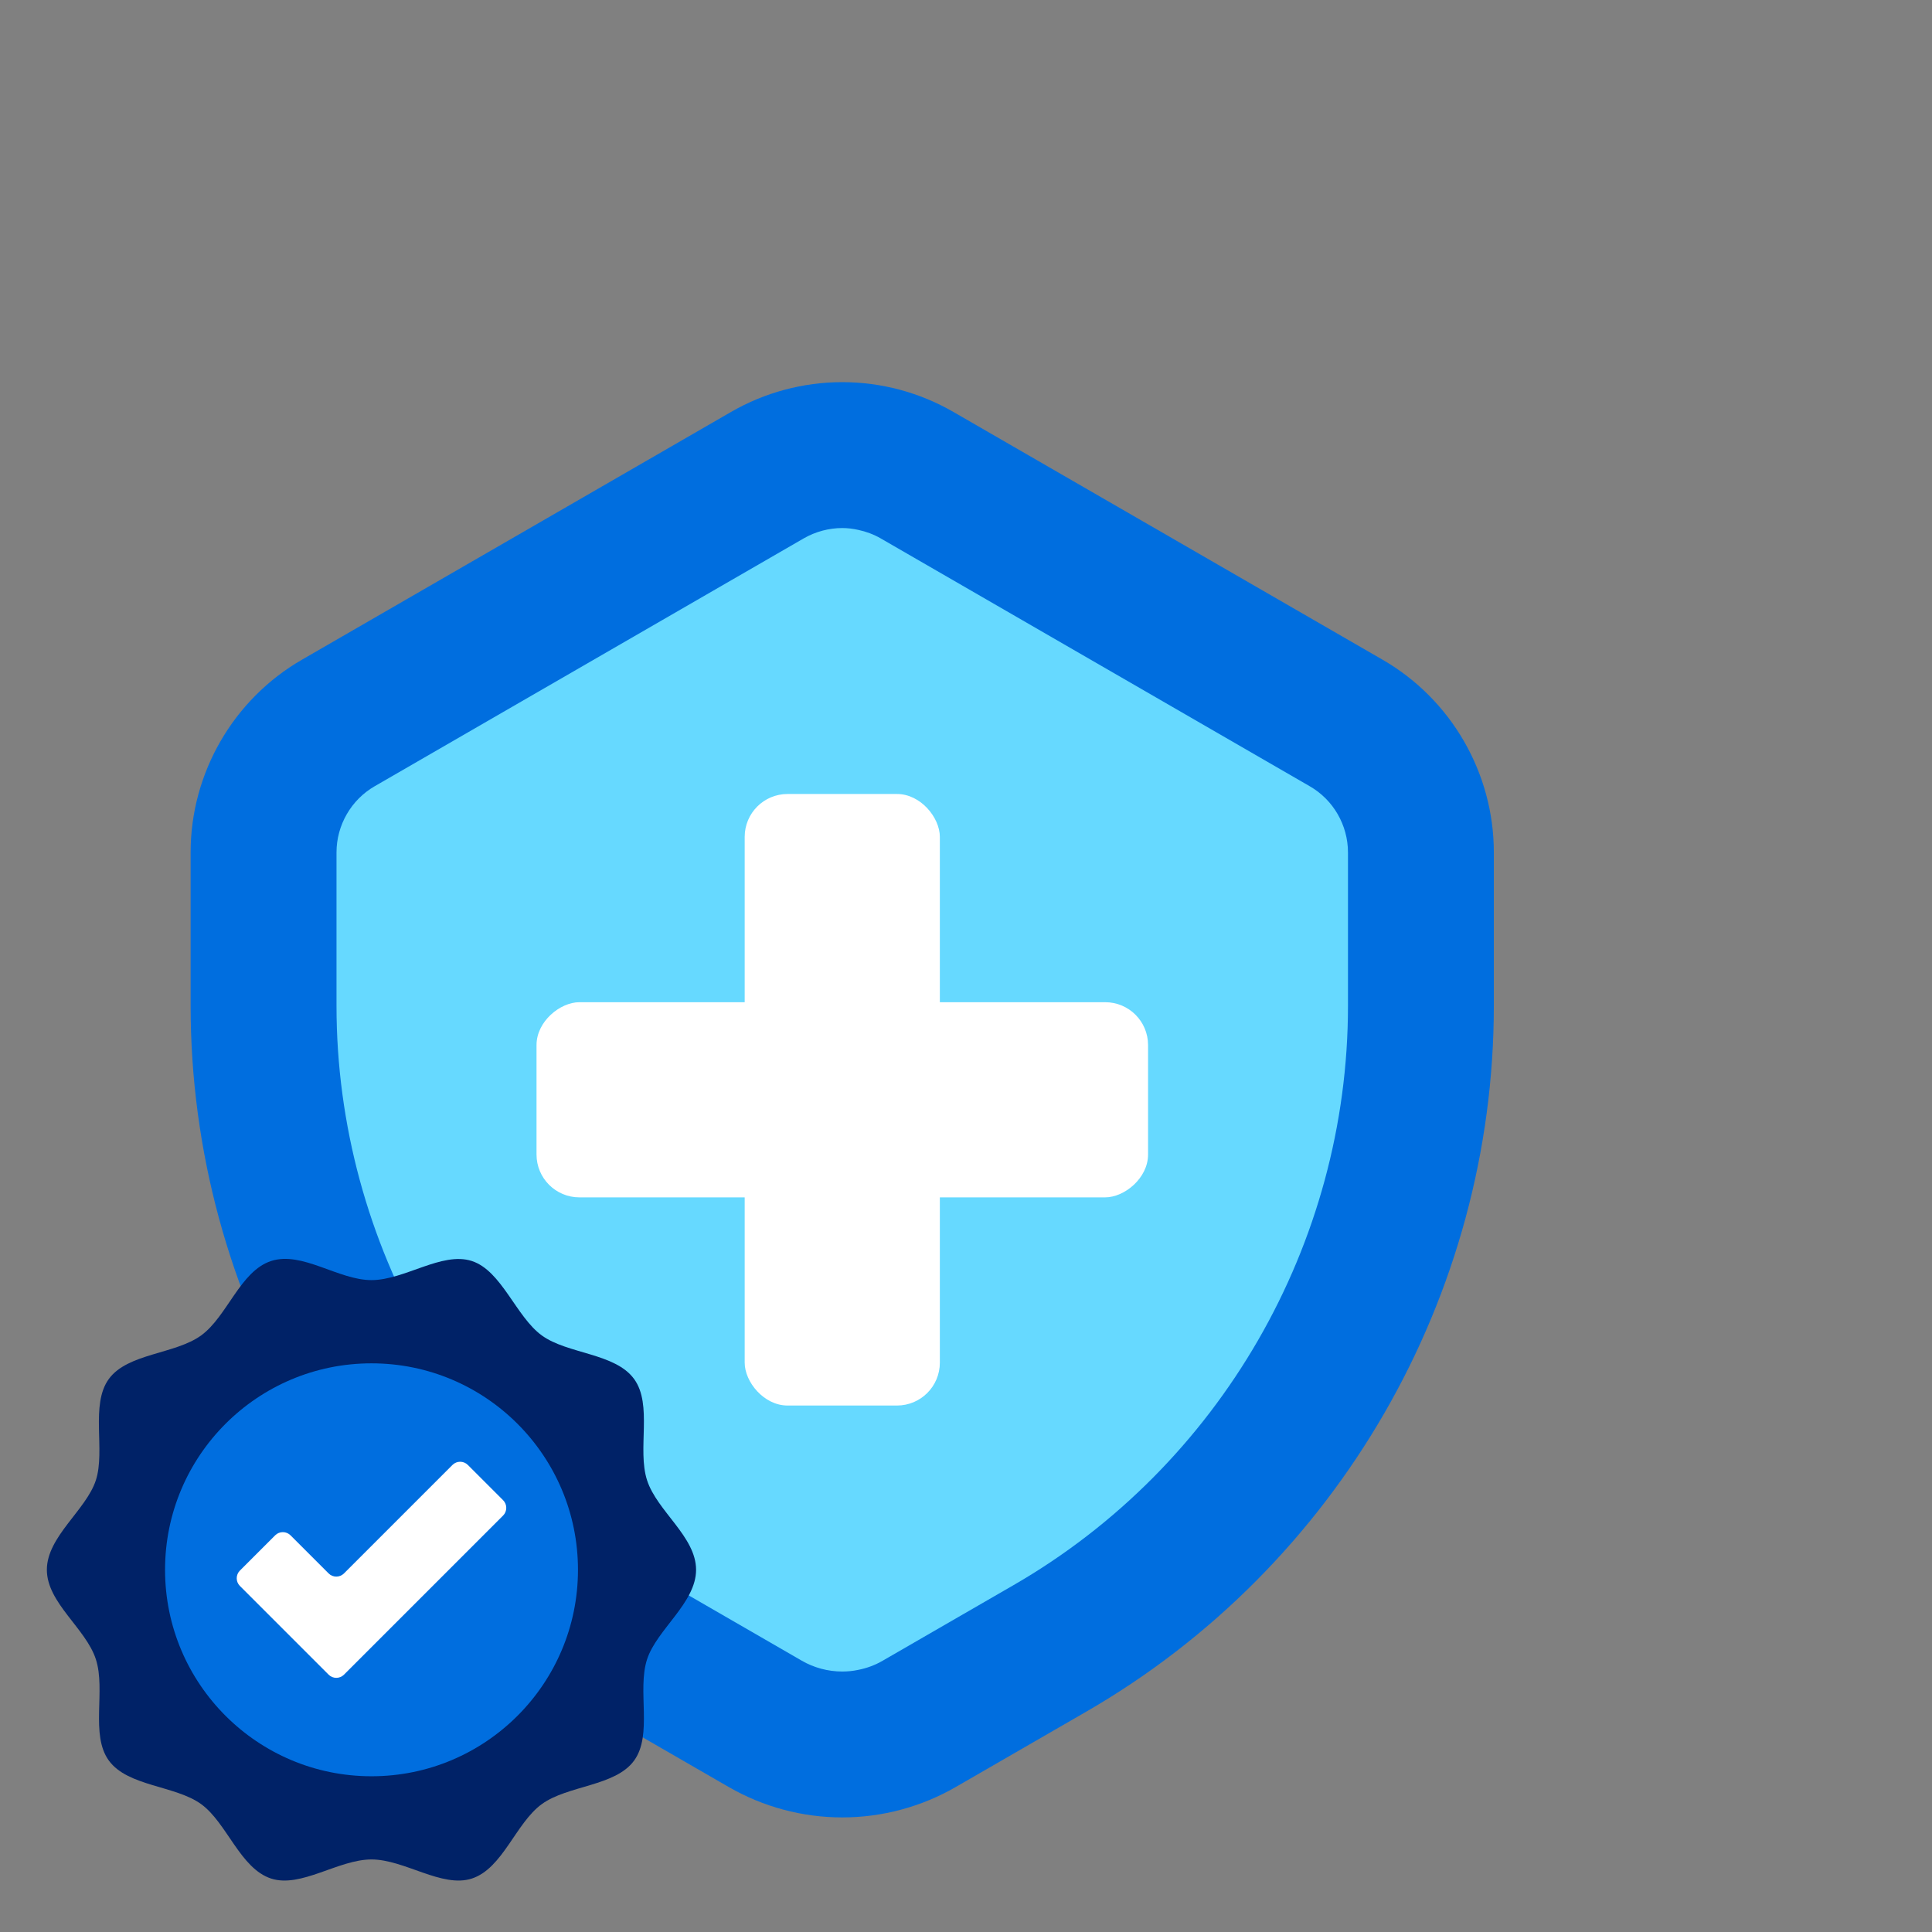 <svg data-name="Layer 1" xmlns="http://www.w3.org/2000/svg" height="100" width="100">
 <rect width="100%" height="100%" fill="#808080" stroke="none"/>
 <defs>
  <style>.cls-1 {
        fill: #66d9ff;
      }

      .cls-1, .cls-2, .cls-3, .cls-4 {
        stroke-width: 0px;
      }

      .cls-2 {
        fill: #fff;
      }

      .cls-3 {
        fill: #002267;
      }

      .cls-4 {
        fill: #006edf;
      }</style>
 </defs>
 <g class="layer">
  <title>Layer 1</title>
  <g transform="translate(1.243 98.757) scale(1.221 1.221) translate(-1.243 -98.757) translate(-1 0) matrix(0.185 0 0 0.185 -11.997 19.508)" id="svg_10">
   <g id="svg_1">
    <path id="svg_2" d="m264.47,407.62c-9.13,0 -18.13,-2.41 -26.04,-6.98l-29.9,-17.26c-57.6,-33.26 -93.38,-95.23 -93.38,-161.73l0,-35.16c0,-18.15 9.77,-35.07 25.49,-44.14l98.34,-56.78c7.74,-4.47 16.55,-6.83 25.48,-6.83s17.75,2.36 25.48,6.83l98.35,56.78c15.72,9.07 25.48,25.98 25.48,44.14l0,35.16c0,66.51 -35.78,128.48 -93.38,161.73l-29.9,17.26c-7.9,4.57 -16.91,6.98 -26.04,6.98l0.02,0z" class="cls-4"></path>
    <path id="svg_3" d="m380.35,186.49l0,35.17c0,54.58 -29.39,105.48 -76.66,132.75l-29.92,17.28c-1.74,1.02 -3.67,1.74 -5.64,2.12c-1.21,0.26 -2.42,0.38 -3.67,0.38c-3.25,0 -6.51,-0.87 -9.3,-2.5l-29.92,-17.28c-47.28,-27.27 -76.66,-78.18 -76.66,-132.75l0,-35.17c0,-6.24 3.37,-12.07 8.77,-15.17l98.34,-56.81c2.65,-1.51 5.71,-2.34 8.77,-2.34c1.25,0 2.46,0.15 3.67,0.42c1.78,0.38 3.52,1.02 5.11,1.93l98.34,56.81c5.41,3.1 8.77,8.93 8.77,15.17l0,-0.01z" class="cls-1"></path>
    <g id="svg_4">
     <rect y="173.11" x="242.11" width="44.72" ry="9.82" rx="9.82" id="svg_5" height="140.13" class="cls-2"></rect>
     <rect y="173.11" x="242.11" width="44.72" transform="translate(507.65 -21.29) rotate(90)" ry="9.82" rx="9.82" id="svg_6" height="140.13" class="cls-2"></rect>
    </g>
   </g>
   <path id="svg_7" d="m230.97,350.88c0,7.59 -9.01,13.67 -11.23,20.52c-2.31,7.1 1.33,17.29 -2.97,23.2s-15.19,5.64 -21.16,9.98s-8.93,14.74 -16.03,17.05c-6.85,2.22 -15.4,-4.38 -22.99,-4.38s-16.14,6.6 -22.99,4.38c-7.1,-2.31 -10.12,-12.75 -16.03,-17.05s-16.82,-4.02 -21.16,-9.99c-4.3,-5.91 -0.67,-16.1 -2.97,-23.2s-11.23,-12.93 -11.23,-20.52s9.01,-13.67 11.23,-20.52s-1.33,-17.29 2.97,-23.2s15.19,-5.64 21.16,-9.98s8.93,-14.74 16.03,-17.05s15.4,4.38 22.99,4.38s16.14,-6.6 22.99,-4.38s10.12,12.75 16.03,17.05s16.82,4.02 21.16,9.99c4.3,5.91 0.67,16.1 2.97,23.2s11.23,12.93 11.23,20.52z" class="cls-3"></path>
   <circle r="47.31" id="svg_8" cy="350.88" cx="156.6" class="cls-4"></circle>
   <path id="svg_9" d="m146.77,374.91l-20.33,-20.33c-0.97,-0.97 -0.97,-2.55 0,-3.52l8.08,-8.08c0.97,-0.97 2.55,-0.97 3.52,0l8.73,8.73c0.97,0.97 2.55,0.97 3.52,0l24.86,-24.86c0.97,-0.97 2.55,-0.97 3.52,0l8.08,8.08c0.97,0.97 0.97,2.55 0,3.52l-36.46,36.46c-0.97,0.97 -2.55,0.97 -3.52,0z" class="cls-2"></path>
  </g>
 </g>
</svg>